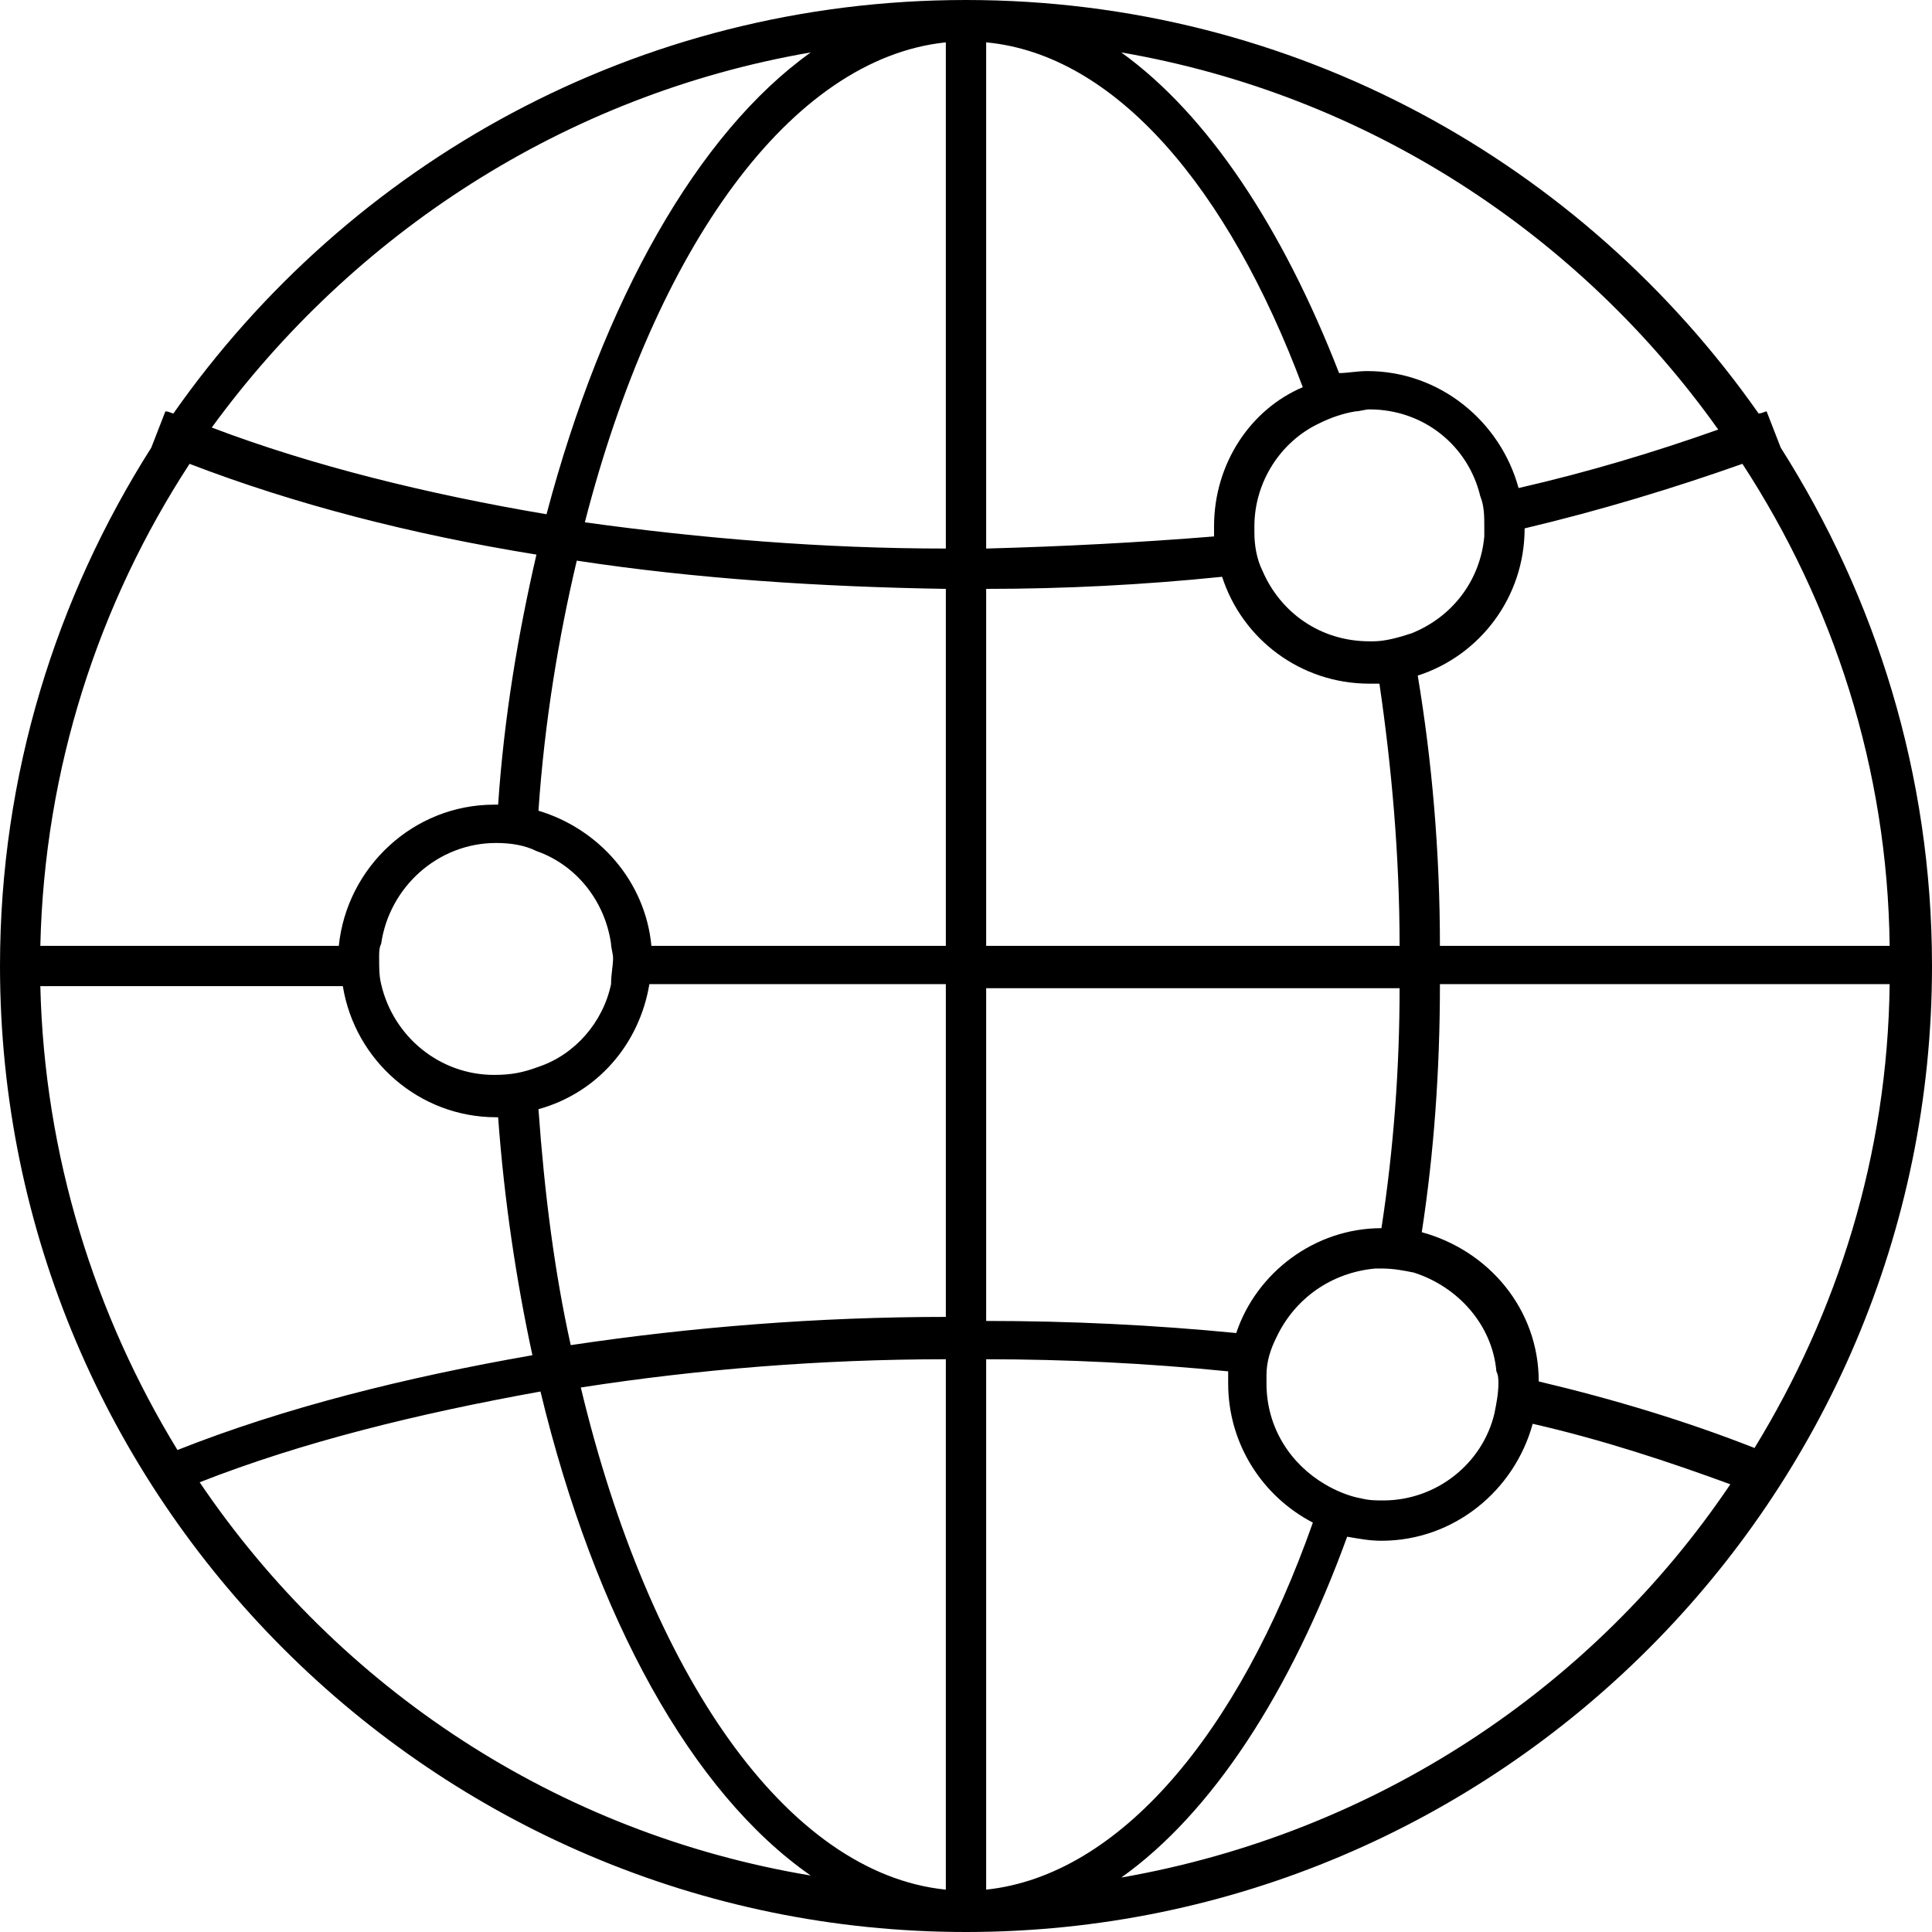 <?xml version="1.0" encoding="UTF-8" standalone="no"?>
<svg
   xmlns:dc="http://purl.org/dc/elements/1.1/"
   xmlns:cc="http://creativecommons.org/ns#"
   xmlns:rdf="http://www.w3.org/1999/02/22-rdf-syntax-ns#"
   xmlns:svg="http://www.w3.org/2000/svg"
   xmlns="http://www.w3.org/2000/svg"
   height="95.8"
   width="95.8"
   xml:space="preserve"
   viewBox="0 0 95.8 95.8"
   y="0px"
   x="0px"
   id="Layer_1"
   version="1.1"><defs
   id="defs43" />
<style
   id="style2"
   type="text/css">
	.st0{fill:none;}
</style>
<g
   transform="translate(-348.6,-258.4)"
   id="g38">
	<path
   style="fill:none"
   id="path4"
   d="m 377.6,284.2 c 5.8,0.9 11.8,1.3 17.9,1.3 v -25.1 c -7.7,0.8 -14.4,10.2 -17.9,23.8 z"
   class="st0" />
	<path
   style="fill:none"
   id="path6"
   d="m 397.5,260.4 v 25.1 c 3.8,0 7.6,-0.2 11.3,-0.6 0,-0.2 0,-0.3 0,-0.5 0,-3.1 1.8,-5.8 4.5,-7 -3.8,-9.8 -9.4,-16.3 -15.8,-17 z"
   class="st0" />
	<path
   style="fill:none"
   id="path8"
   d="m 395.5,352.1 v -26.3 c -6.2,0 -12.3,0.5 -18.1,1.4 3.4,14.2 10.2,24.1 18.1,24.9 z"
   class="st0" />
	<path
   style="fill:none"
   id="path10"
   d="m 413.7,333.9 c -2.5,-1.3 -4.2,-3.9 -4.2,-6.9 0,-0.2 0,-0.4 0,-0.6 -3.9,-0.4 -7.9,-0.6 -12,-0.6 v 26.3 c 6.6,-0.7 12.4,-7.7 16.2,-18.2 z"
   class="st0" />
	<path
   style="fill:none"
   id="path12"
   d="m 395.5,307.3 h -14.7 c -0.5,3 -2.7,5.4 -5.5,6.2 0.3,4.1 0.9,8.1 1.7,11.8 6,-0.9 12.3,-1.4 18.6,-1.4 v -16.6 z"
   class="st0" />
	<path
   style="fill:none"
   id="path14"
   d="m 435,281.4 c -3.3,1.3 -7,2.3 -10.8,3.2 0,3.4 -2.2,6.2 -5.3,7.3 0.7,4.2 1,8.8 1.1,13.4 h 22.3 c -0.1,-8.8 -2.8,-17 -7.3,-23.9 z"
   class="st0" />
	<path
   style="fill:none"
   id="path16"
   d="m 380.9,305.3 h 14.6 v -17.7 c -6.2,0 -12.4,-0.5 -18.3,-1.4 -0.9,3.9 -1.5,8 -1.9,12.4 3,0.8 5.3,3.5 5.6,6.7 z"
   class="st0" />
	<path
   style="fill:none"
   id="path18"
   d="m 397.5,323.8 c 4.2,0 8.3,0.2 12.4,0.6 1.1,-3 3.9,-5.1 7.2,-5.2 0.5,-3.8 0.8,-7.9 0.9,-12 h -20.5 z"
   class="st0" />
	<path
   style="fill:none"
   id="path20"
   d="m 416.5,292.2 c -3.4,0 -6.3,-2.2 -7.3,-5.3 -3.8,0.4 -7.8,0.6 -11.7,0.6 v 17.7 H 418 c 0,-4.5 -0.4,-8.9 -1,-13 -0.2,0 -0.3,0 -0.5,0 z"
   class="st0" />
	<path
   style="fill:none"
   id="path22"
   d="m 419.1,319.5 c 3.3,0.9 5.8,3.8 5.8,7.4 3.8,0.9 7.4,2 10.7,3.3 4.1,-6.7 6.6,-14.6 6.8,-23 H 420 c 0,4.3 -0.4,8.4 -0.9,12.3 z"
   class="st0" />
	<path
   style="fill:none"
   id="path24"
   d="m 375.4,327.5 c -6.1,1 -11.8,2.5 -16.9,4.5 6.9,10.1 17.7,17.4 30.3,19.5 -5.9,-4.2 -10.7,-12.9 -13.4,-24 z"
   class="st0" />
	<path
   style="fill:none"
   id="path26"
   d="m 417.2,334.7 c -0.6,0 -1.2,-0.1 -1.7,-0.2 -2.8,7.7 -6.7,13.7 -11.2,16.9 12.6,-2.1 23.4,-9.4 30.3,-19.5 -3.1,-1.2 -6.4,-2.2 -9.8,-3 -1,3.3 -4,5.8 -7.6,5.8 z"
   class="st0" />
	<path
   style="fill:none"
   id="path28"
   d="m 375,325.5 c -0.8,-3.7 -1.4,-7.7 -1.7,-11.8 0,0 -0.1,0 -0.1,0 -3.8,0 -7,-2.8 -7.6,-6.5 h -14.9 c 0.2,8.4 2.6,16.3 6.8,23 5.2,-2 11.1,-3.6 17.5,-4.7 z"
   class="st0" />
	<path
   style="fill:none"
   id="path30"
   d="m 415.1,276.9 c 0.5,-0.1 0.9,-0.1 1.4,-0.1 3.6,0 6.6,2.5 7.5,5.8 3.5,-0.8 6.8,-1.8 9.9,-2.9 -6.9,-9.7 -17.5,-16.5 -29.6,-18.6 4.2,3 8,8.6 10.8,15.8 z"
   class="st0" />
	<path
   style="fill:none"
   id="path32"
   d="m 373.2,298.3 c 0.1,0 0.1,0 0.2,0 0.4,-4.4 1,-8.5 1.9,-12.4 -6.2,-1 -12,-2.5 -17.2,-4.5 -4.5,6.9 -7.2,15.1 -7.3,23.9 h 14.8 c 0.3,-4 3.6,-7 7.6,-7 z"
   class="st0" />
	<path
   style="fill:none"
   id="path34"
   d="m 388.8,261 c -12.2,2.1 -22.7,9 -29.6,18.6 5,1.9 10.6,3.3 16.6,4.3 2.7,-10.6 7.3,-18.9 13,-22.9 z"
   class="st0" />
	<path
   id="path36"
   d="m 436.9,280.6 -0.7,-1.8 c -0.1,0 -0.2,0.1 -0.4,0.1 -8.7,-12.4 -23,-20.5 -39.3,-20.5 -16.3,0 -30.6,8.1 -39.3,20.5 -0.1,0 -0.2,-0.1 -0.4,-0.1 l -0.7,1.8 c -4.7,7.4 -7.5,16.2 -7.5,25.7 0,26.4 21.5,47.9 47.9,47.9 26.4,0 47.9,-21.5 47.9,-47.9 0,-9.5 -2.8,-18.3 -7.5,-25.7 z M 420,305.3 c 0,-4.7 -0.4,-9.2 -1.1,-13.4 3.1,-1 5.3,-3.9 5.3,-7.3 3.8,-0.9 7.4,-2 10.8,-3.2 4.5,6.9 7.2,15.1 7.3,23.9 z m -44.7,8.1 c 2.9,-0.8 5,-3.2 5.5,-6.2 h 14.7 v 16.5 c -6.3,0 -12.6,0.5 -18.6,1.4 -0.8,-3.6 -1.3,-7.5 -1.6,-11.7 z m 1.9,-27.2 c 5.9,0.9 12.1,1.3 18.3,1.4 v 17.7 h -14.6 c -0.3,-3.2 -2.6,-5.8 -5.6,-6.7 0.3,-4.4 1,-8.6 1.9,-12.4 z m 45,-1.7 c 0,0.2 0,0.4 0,0.5 -0.2,2.2 -1.6,4 -3.6,4.8 -0.6,0.2 -1.3,0.4 -1.9,0.4 -0.1,0 -0.1,0 -0.2,0 -2.4,0 -4.4,-1.4 -5.3,-3.5 -0.3,-0.6 -0.4,-1.3 -0.4,-1.9 0,-0.1 0,-0.2 0,-0.3 0,-2.2 1.3,-4.2 3.2,-5.1 0.6,-0.3 1.2,-0.5 1.8,-0.6 0.2,0 0.5,-0.1 0.7,-0.1 2.7,0 4.9,1.8 5.5,4.3 0.2,0.5 0.2,1 0.2,1.5 z m -13.4,0 c 0,0.2 0,0.3 0,0.5 -3.7,0.3 -7.5,0.5 -11.3,0.6 v -25.1 c 6.4,0.6 12,7.2 15.7,17.1 -2.6,1.1 -4.4,3.8 -4.4,6.9 z m -13.3,1.1 c -6.1,0 -12.1,-0.5 -17.9,-1.3 3.5,-13.6 10.2,-23 17.9,-23.8 z m -22.4,26.1 c -2.7,0 -5,-1.9 -5.6,-4.5 -0.1,-0.4 -0.1,-0.8 -0.1,-1.3 0,-0.3 0,-0.5 0.1,-0.7 0.4,-2.8 2.8,-5 5.7,-5 0,0 0,0 0,0 0.7,0 1.4,0.1 2,0.4 2,0.7 3.4,2.5 3.7,4.6 0,0.2 0.1,0.5 0.1,0.7 0,0.4 -0.1,0.8 -0.1,1.3 -0.4,1.9 -1.8,3.5 -3.6,4.1 -0.8,0.3 -1.4,0.4 -2.2,0.4 0.1,0 0.1,0 0,0 z m 22.4,14.1 v 26.3 c -7.9,-0.8 -14.7,-10.7 -18.1,-24.9 5.8,-0.9 11.9,-1.4 18.1,-1.4 z m 2,0 c 4,0 8,0.2 12,0.6 0,0.2 0,0.4 0,0.6 0,3 1.7,5.6 4.2,6.9 -3.7,10.5 -9.6,17.5 -16.2,18.2 z m 25.4,1.2 c 0,0.5 -0.1,1 -0.2,1.5 -0.6,2.5 -2.9,4.3 -5.5,4.3 -0.4,0 -0.7,0 -1.1,-0.1 -0.6,-0.1 -1.3,-0.4 -1.8,-0.7 -1.7,-1 -2.9,-2.8 -2.9,-5 0,-0.1 0,-0.3 0,-0.4 0,-0.7 0.2,-1.3 0.5,-1.9 0.9,-1.9 2.7,-3.2 4.9,-3.4 0.1,0 0.2,0 0.3,0 0.6,0 1.1,0.1 1.6,0.2 2.2,0.7 3.9,2.6 4.1,4.9 0.1,0.2 0.1,0.4 0.1,0.6 z m -5.8,-7.7 c -3.3,0 -6.2,2.2 -7.2,5.2 -4.1,-0.4 -8.2,-0.6 -12.4,-0.6 V 307.4 H 418 c 0,4 -0.3,8 -0.9,11.9 z m -19.6,-14 v -17.7 c 3.9,0 7.8,-0.2 11.7,-0.6 1,3.1 3.9,5.3 7.3,5.3 0.2,0 0.3,0 0.5,0 0.6,4.1 1,8.5 1,13 z m 36.3,-25.6 c -3.1,1.1 -6.4,2.1 -9.9,2.9 -0.9,-3.3 -3.9,-5.8 -7.5,-5.8 -0.5,0 -1,0.1 -1.4,0.1 -2.8,-7.2 -6.5,-12.8 -10.8,-15.9 12.2,2.1 22.7,9 29.6,18.7 z m -45,-18.7 c -5.6,4 -10.3,12.3 -13.1,22.9 -5.9,-1 -11.6,-2.4 -16.6,-4.3 7,-9.6 17.5,-16.5 29.7,-18.6 z M 358,281.4 c 5.2,2 11,3.5 17.2,4.5 -0.9,3.9 -1.6,8 -1.9,12.4 -0.1,0 -0.1,0 -0.2,0 -4,0 -7.3,3.1 -7.7,7 h -14.8 c 0.2,-8.8 2.9,-17 7.4,-23.9 z m 7.6,25.9 c 0.6,3.7 3.8,6.5 7.6,6.5 0,0 0.1,0 0.1,0 0.3,4.1 0.9,8.1 1.7,11.8 -6.3,1.1 -12.3,2.6 -17.6,4.7 -4.1,-6.7 -6.6,-14.6 -6.8,-23 z m -7.1,24.6 c 5.1,-2 10.8,-3.4 16.9,-4.5 2.7,11.2 7.5,19.9 13.4,24 -12.6,-2.1 -23.4,-9.3 -30.3,-19.5 z m 45.7,19.6 c 4.5,-3.2 8.4,-9.2 11.2,-16.9 0.6,0.1 1.1,0.2 1.7,0.2 3.6,0 6.6,-2.5 7.5,-5.8 3.5,0.8 6.8,1.9 9.8,3 -6.8,10.1 -17.6,17.3 -30.2,19.5 z m 31.4,-21.3 c -3.3,-1.3 -6.9,-2.4 -10.7,-3.3 0,-3.6 -2.5,-6.5 -5.8,-7.4 0.6,-3.9 0.9,-8 0.9,-12.3 h 22.3 c -0.1,8.5 -2.6,16.3 -6.7,23 z" />
</g>
</svg>